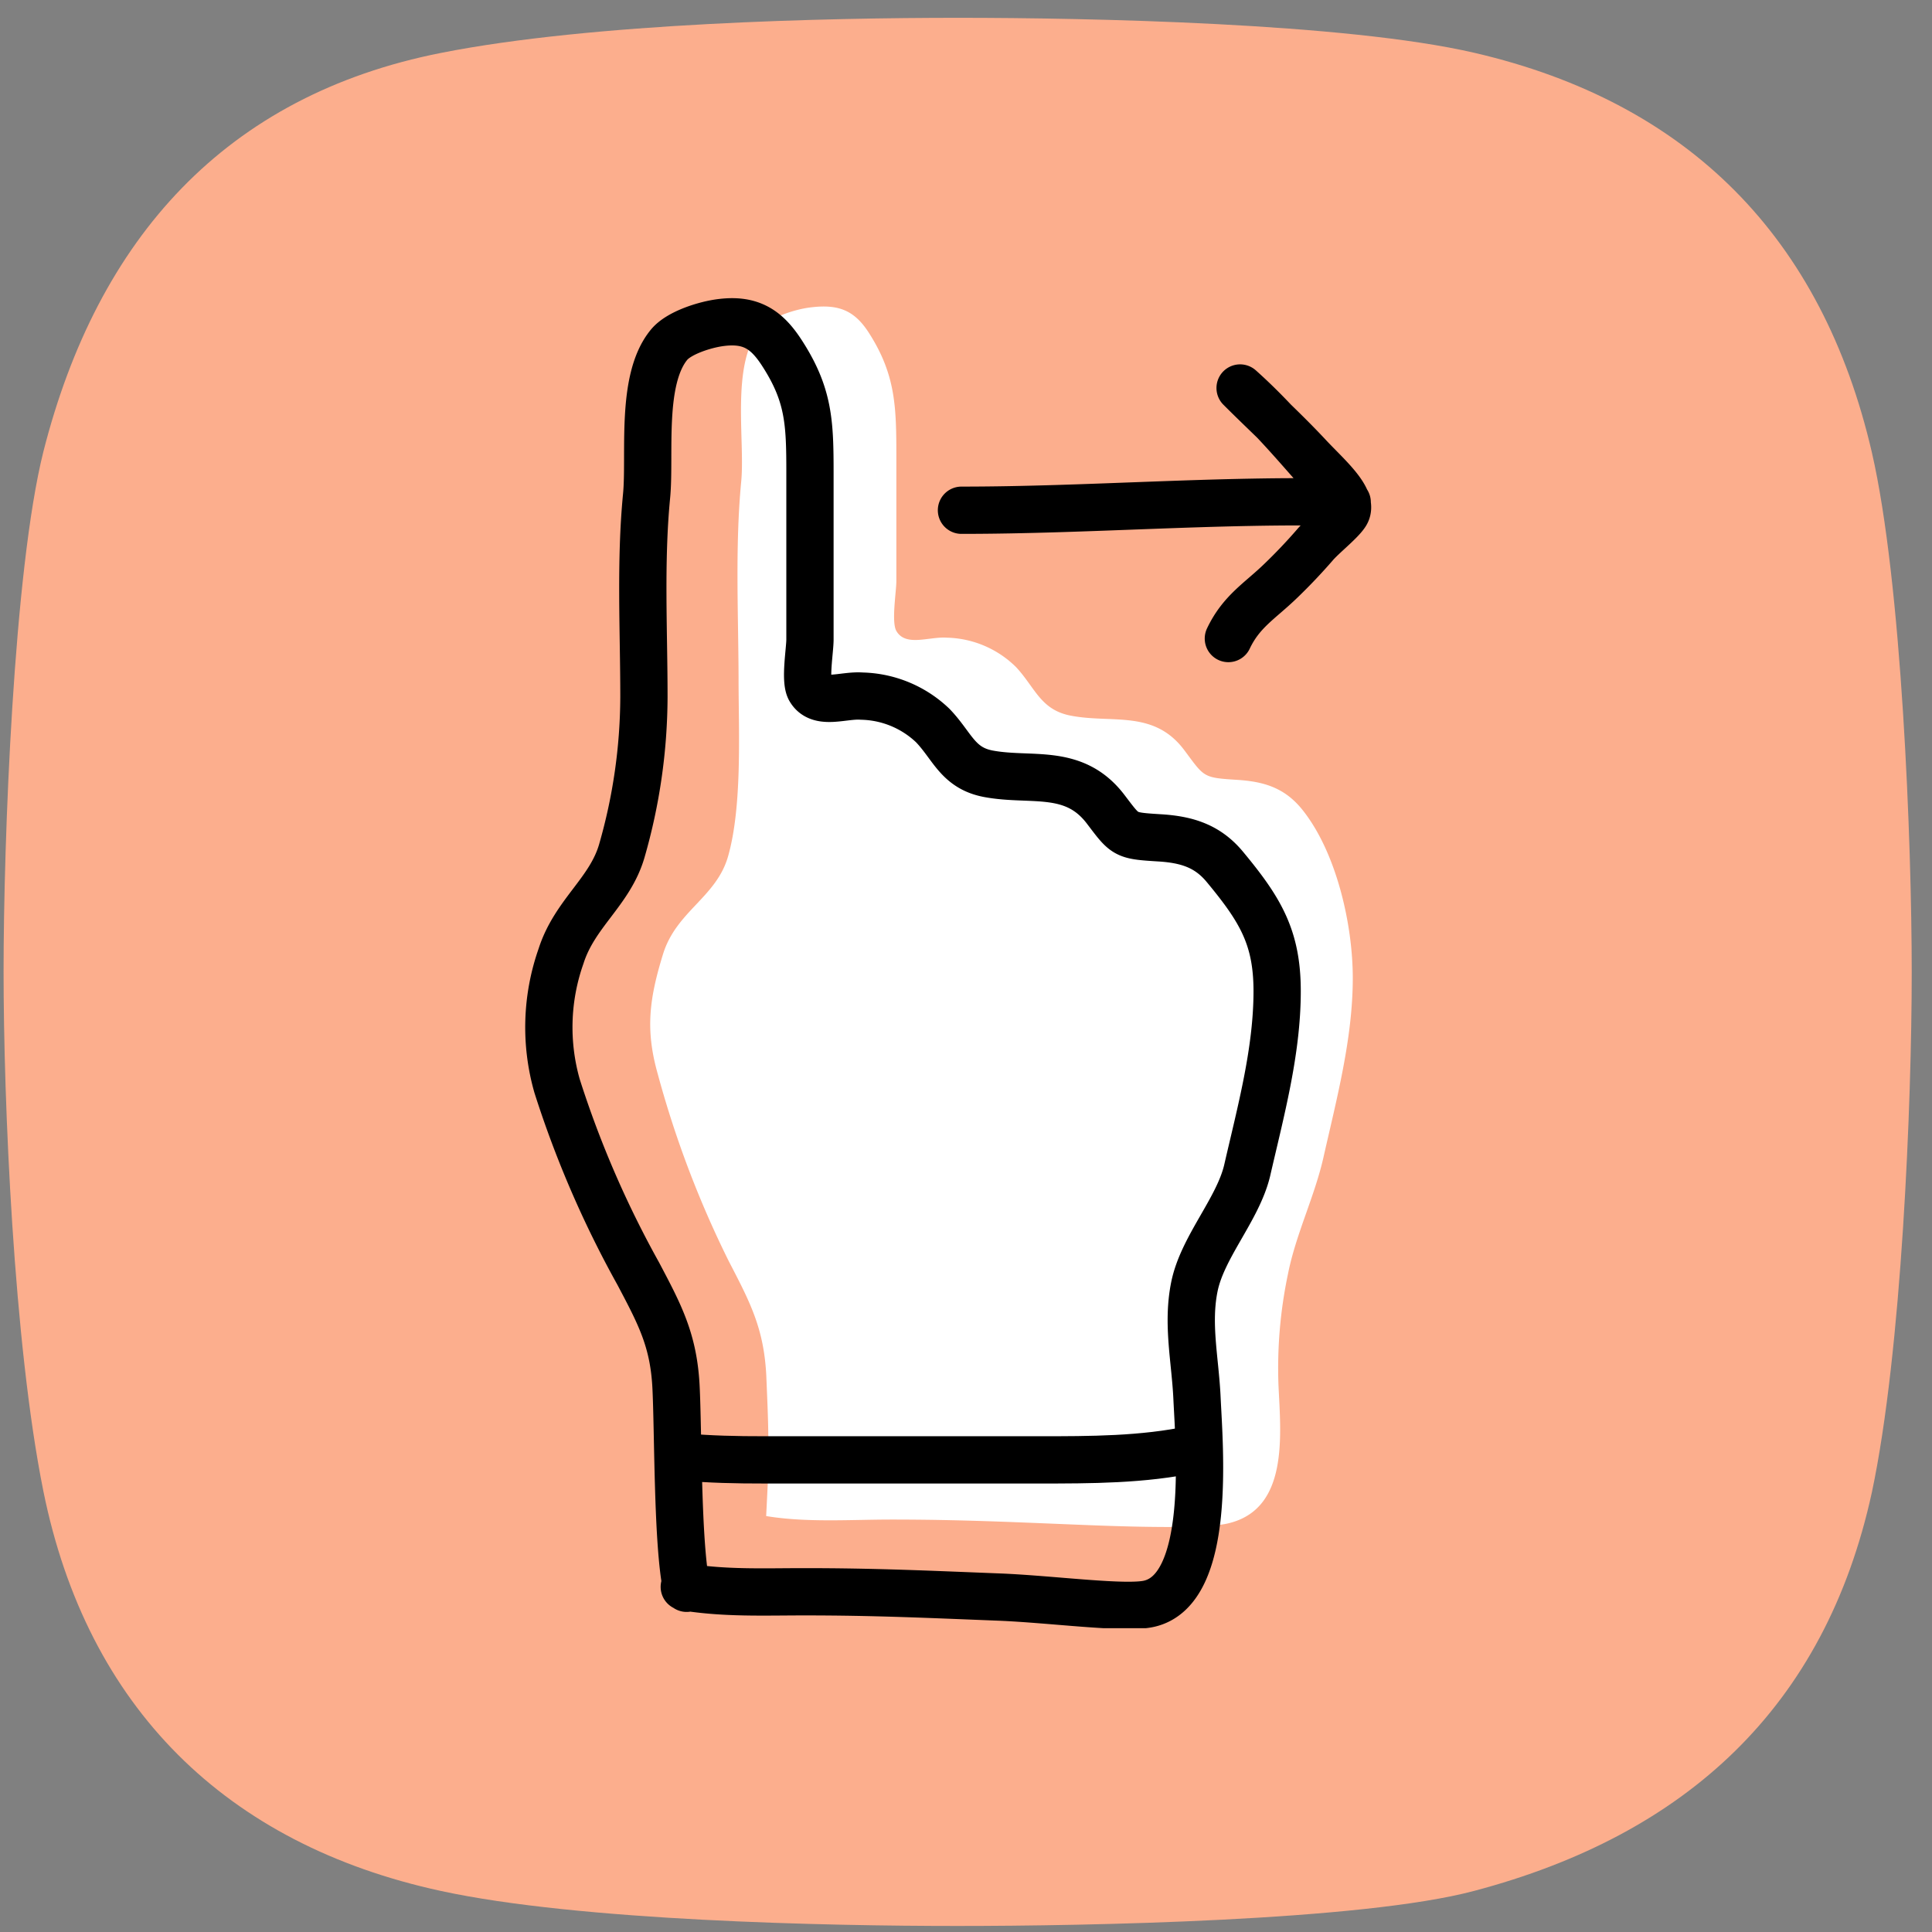 <svg width="81" height="81" fill="none" xmlns="http://www.w3.org/2000/svg"><rect width="100%" height="100%" fill="#808080" stroke="none"/><path d="M61.804 79.277c-4.738 1.26-16.238 1.47-21.665 1.47-5.426 0-15.862-.21-21.664-1.47-8.996-1.953-14.819-7.685-16.656-16.756C.567 56.306.15 46.185.15 40.726c0-5.46.418-16.798 1.67-21.795C4.094 9.986 9.46 4 18.496 2.217 24.86.957 34.734.747 40.16.747c5.427 0 16.238.21 21.665 1.47 8.953 2.079 14.568 7.727 16.655 16.756 1.252 5.438 1.67 16.336 1.67 21.795 0 5.46-.418 15.895-1.67 21.795-1.962 9.008-7.785 14.362-16.676 16.714Z" fill="#FCAE8D"/><g clip-path="url(#a)"><path d="M32.205 61.876c.028-1.771 0-2.354-.079-4.225-.103-1.95-.666-3.032-1.562-4.756a42.704 42.704 0 0 1-2.992-7.884c-.515-1.827-.357-3.12.226-5.01.559-1.807 2.243-2.378 2.73-4.11.583-2.057.445-5.11.437-7.238 0-2.802-.155-5.68.11-8.458.167-1.728-.435-4.88.754-6.37.396-.51 1.494-.856 2.14-.935 1.19-.15 1.86.119 2.473 1.086 1.122 1.764 1.138 3.112 1.138 5.228v5.153c0 .452-.214 1.72 0 2.097.396.677 1.371.226 2.125.281a4.26 4.26 0 0 1 2.9 1.24c.794.857 1.02 1.78 2.272 2.026 1.744.345 3.504-.266 4.788 1.467.836 1.121.761 1.137 2.208 1.228 1.117.072 1.982.33 2.719 1.24 1.439 1.788 2.124 4.82 2.124 7.068 0 2.54-.678 5.074-1.232 7.53-.373 1.646-1.158 3.215-1.487 4.888a19.141 19.141 0 0 0-.396 4.657c.095 2.085.444 5.209-2.136 5.795-.984.226-3.992.143-6.128.056-2.886-.115-5.066-.222-7.963-.222-1.693 0-3.567.134-5.252-.147" fill="#fff"/><path d="M28.789 66.59c-.397-1.828-.35-6.6-.448-8.467-.103-1.942-.682-3.02-1.586-4.732a43.05 43.05 0 0 1-3.4-7.864 8.962 8.962 0 0 1 .166-5.438c.575-1.804 2.05-2.695 2.549-4.416.606-2.096.918-4.266.927-6.449 0-2.774-.158-5.66.111-8.43.167-1.724-.273-4.867.944-6.342.416-.507 1.53-.852 2.191-.931 1.233-.151 1.895.289 2.525 1.256 1.146 1.76 1.19 2.93 1.19 5.038v6.996c0 .451-.219 1.712 0 2.088.396.682 1.406.226 2.175.286 1.11.025 2.17.465 2.973 1.233.824.856 1.042 1.775 2.323 2.021 1.787.34 3.567-.262 4.903 1.459.856 1.121.792 1.137 2.263 1.228 1.141.068 2.033.33 2.774 1.237 1.479 1.784 2.176 2.949 2.176 5.192 0 2.533-.693 5.058-1.26 7.531-.396 1.637-1.879 3.203-2.212 4.872-.313 1.557.036 3.052.111 4.64.096 2.078.627 8.055-2.017 8.642-1.007.226-4.087-.195-6.275-.282-2.953-.115-5.188-.222-8.153-.222-1.736 0-3.341.072-5.05-.206M40.31 21.392c5.407 0 10.738-.456 16.172-.333-1.664-1.764-2.774-3.258-4.49-4.792.998.999 1.875 1.792 2.83 2.81.792.86 2.017 1.867 1.585 2.481-.238.35-.963.916-1.284 1.293a22.918 22.918 0 0 1-1.419 1.494c-.876.852-1.657 1.276-2.204 2.426" stroke="#000" stroke-width="1.982" stroke-linecap="round" stroke-linejoin="round"/><path d="M28.507 61.076c1.348.11 2.303.13 3.568.13h11.494c2.14 0 4.36 0 6.445-.447" stroke="#000" stroke-width="1.982" stroke-linecap="round" stroke-linejoin="round"/></g><defs><clipPath id="a"><path fill="#fff" transform="translate(22.019 12.478)" d="M0 0h35.482v55.784H0z"/></clipPath></defs></svg>